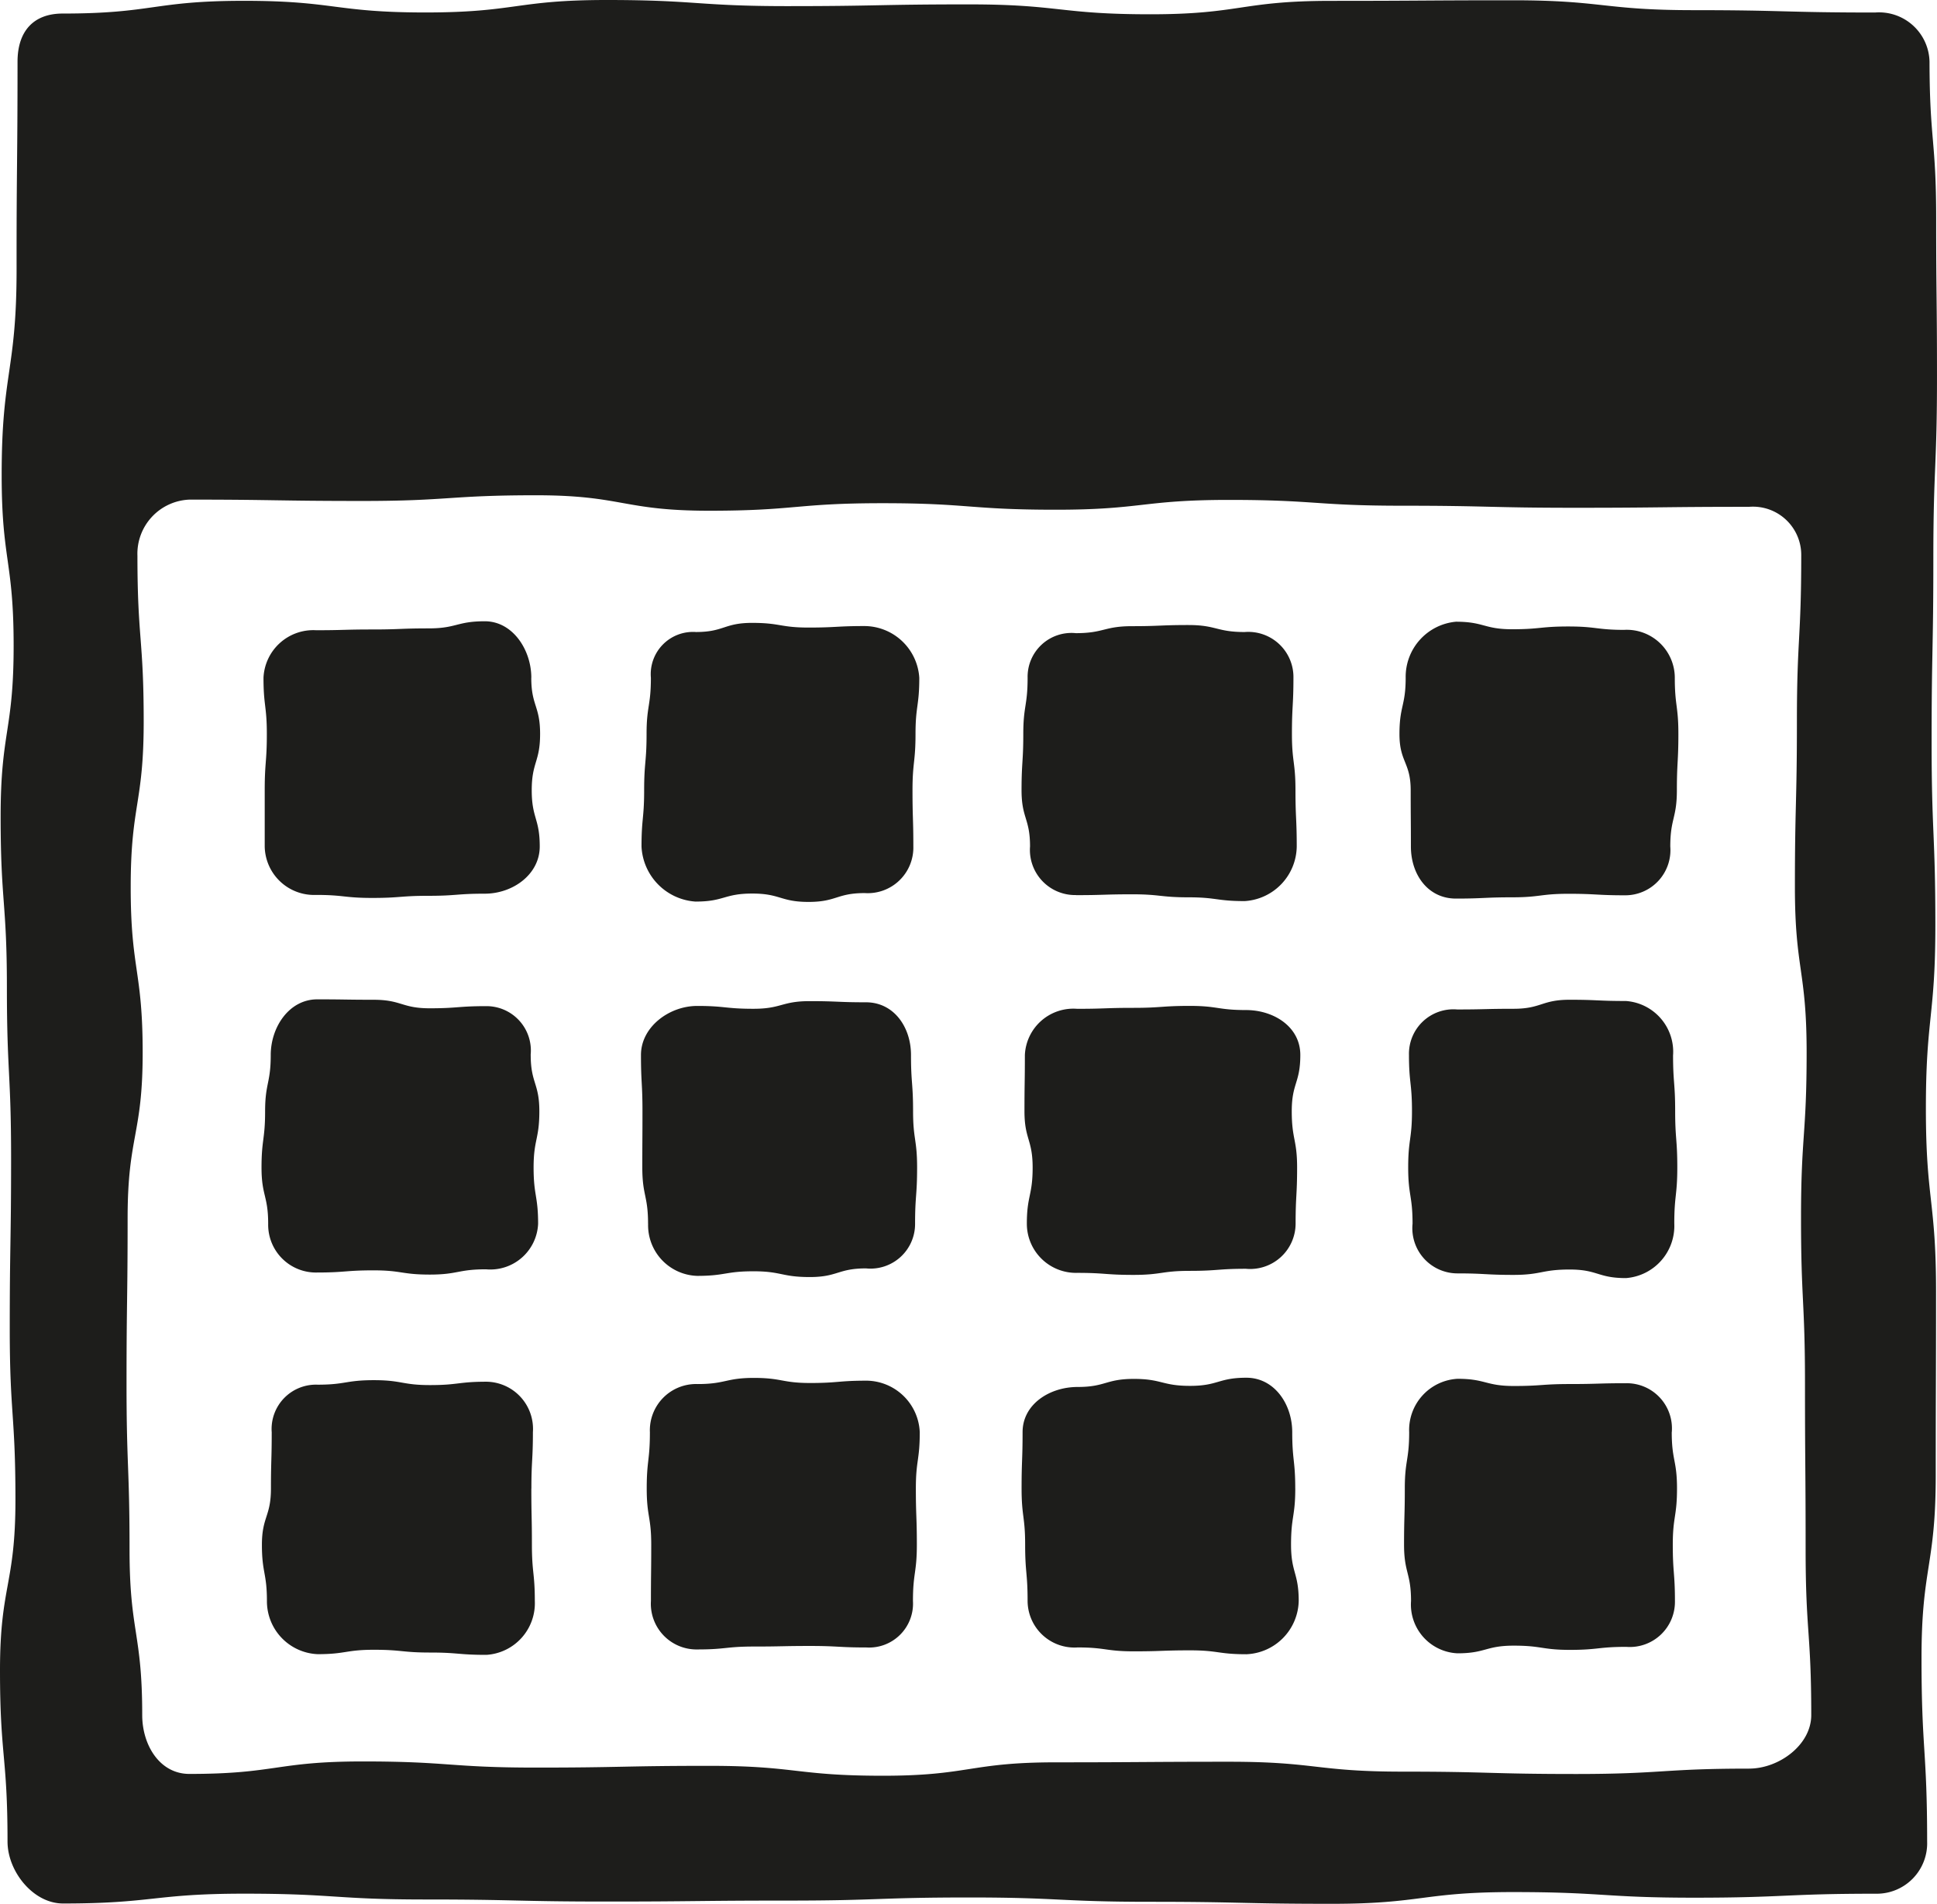 <svg xmlns="http://www.w3.org/2000/svg" xmlns:xlink="http://www.w3.org/1999/xlink" width="128.697" height="126.47" viewBox="0 0 128.697 126.47"><defs><clipPath id="a"><rect width="128.697" height="126.47" fill="none"/></clipPath></defs><g clip-path="url(#a)"><path d="M128.588,61.468c0-6.087-.249-6.087-.249-12.175s.115-6.088.115-12.177.247-6.089.242-12.178c0-5.21-.055-5.21-.054-10.421s-.434-5.21-.442-10.422A3.353,3.353,0,0,0,124.58.832c-6.02,0-6.02-.157-12.04-.157S106.521.019,100.5.019s-6.02.038-12.04.038-6.02.892-12.04.892S70.4.291,64.379.291,58.359.407,52.34.407,46.319,0,40.3,0,34.279.828,28.259.828,22.236.054,16.212.054,10.188.9,4.165.9c-1.981,0-3,1.218-3,3.2,0,6.866-.068,6.866-.063,13.733S.108,24.695.111,31.561c0,5.672.795,5.672.795,11.344S.042,48.578.042,54.25.458,59.924.458,65.6.737,71.268.737,76.94.648,82.613.648,88.287s.378,5.672.378,11.343S0,105.306,0,110.981s.5,5.676.5,11.351c0,1.981,1.7,4.117,3.685,4.117,6.021,0,6.021-.652,12.042-.652s6.021.386,12.041.386,6.021.137,12.041.137,6.021-.064,12.043-.064,6.021-.207,12.044-.207,6.02.288,12.04.288,6.022.133,12.044.133,6.02-.779,12.04-.779,6.025.373,12.049.373,6.024-.264,12.048-.264a3.351,3.351,0,0,0,3.425-3.467c0-6.086-.374-6.086-.374-12.172s.945-6.086.945-12.173.021-6.086.021-12.174-.675-6.086-.675-12.17.629-6.087.629-12.175m-12.37,56.021c-5.756,0-5.756.357-11.512.357s-5.757-.157-11.513-.157-5.757-.657-11.514-.657-5.757.039-11.515.039-5.756.891-11.512.891-5.758-.658-11.516-.658-5.756.116-11.512.116-5.76-.408-11.521-.408-5.759.829-11.52.829c-1.981,0-3.134-1.927-3.134-3.908,0-5.5-.842-5.5-.842-11s-.2-5.5-.2-11,.072-5.5.072-11,1-5.5,1-11-.795-5.5-.795-11,.863-5.5.863-11.007-.416-5.5-.416-11.007a3.6,3.6,0,0,1,3.451-3.73c5.756,0,5.756.089,11.512.089s5.756-.378,11.513-.378,5.757,1.027,11.513,1.027,5.758-.5,11.516-.5,5.756.433,11.512.433,5.759-.652,11.517-.652,5.756.386,11.512.386,5.76.137,11.52.137,5.76-.064,11.521-.064a3.208,3.208,0,0,1,3.459,3.252c0,5.5-.288,5.5-.288,11s-.133,5.5-.133,11,.779,5.5.779,11-.373,5.5-.373,11,.264,5.5.264,11,.042,5.5.042,11.007.374,5.5.374,11.007c0,1.981-2.143,3.555-4.125,3.555" fill="#1d1d1b"/><path d="M129.281,51.319c-1.869,0-1.869-.226-3.738-.226s-1.87.184-3.739.184-1.868-.5-3.736-.5A3.676,3.676,0,0,0,114.73,54.5c0,1.869-.413,1.869-.413,3.739s.746,1.869.746,3.738.014,1.868.014,3.736,1.137,3.456,2.991,3.456c1.869,0,1.869-.084,3.738-.084s1.87-.234,3.739-.234,1.868.1,3.736.1a3,3,0,0,0,3.03-3.241c0-1.869.438-1.869.438-3.738s.1-1.869.1-3.739-.238-1.868-.238-3.736a3.193,3.193,0,0,0-3.335-3.181" transform="translate(-21.335 -9.476)" fill="#1d1d1b"/><path d="M87.062,68.993c1.869,0,1.869-.056,3.738-.056s1.87.2,3.739.2,1.868.251,3.736.251a3.684,3.684,0,0,0,3.456-3.628c0-1.869-.084-1.869-.084-3.738s-.235-1.869-.235-3.739.1-1.868.1-3.736a3,3,0,0,0-3.241-3.033c-1.869,0-1.869-.465-3.738-.465s-1.87.076-3.739.076-1.868.464-3.736.464a2.914,2.914,0,0,0-3.208,2.958c0,1.869-.287,1.869-.287,3.739s-.116,1.869-.116,3.738.564,1.868.564,3.736a3,3,0,0,0,3.047,3.227" transform="translate(-15.574 -9.528)" fill="#1d1d1b"/><path d="M56.025,69.385c1.869,0,1.869-.532,3.738-.532s1.87.556,3.739.556,1.868-.587,3.736-.587a3.03,3.03,0,0,0,3.227-3.09c0-1.869-.056-1.869-.056-3.738s.2-1.869.2-3.738.251-1.868.251-3.737a3.667,3.667,0,0,0-3.628-3.436c-1.869,0-1.869.1-3.738.1s-1.869-.311-3.739-.311-1.867.607-3.736.607a2.807,2.807,0,0,0-2.992,3.042c0,1.87-.287,1.87-.287,3.739s-.161,1.869-.161,3.738-.175,1.868-.175,3.736a3.85,3.85,0,0,0,3.615,3.654" transform="translate(-9.781 -9.494)" fill="#1d1d1b"/><path d="M39.319,54.494c0-1.854-1.236-3.753-3.09-3.753-1.869,0-1.869.473-3.738.473s-1.869.072-3.739.072-1.868.05-3.736.05a3.312,3.312,0,0,0-3.492,3.158c0,1.869.222,1.869.222,3.738s-.141,1.87-.141,3.739,0,1.868,0,3.736a3.279,3.279,0,0,0,3.406,3.213c1.869,0,1.869.2,3.738.2s1.87-.141,3.739-.141,1.868-.141,3.736-.141,3.654-1.283,3.654-3.136c0-1.869-.532-1.869-.532-3.738s.556-1.87.556-3.739-.587-1.868-.587-3.736" transform="translate(-4.017 -9.47)" fill="#1d1d1b"/><path d="M132.631,85.321a3.381,3.381,0,0,0-3.136-3.585c-1.87,0-1.87-.083-3.739-.083s-1.869.6-3.738.6-1.868.045-3.736.045a2.954,2.954,0,0,0-3.2,3.02c0,1.869.2,1.869.2,3.738s-.252,1.87-.252,3.739.29,1.867.29,3.736a3,3,0,0,0,2.964,3.3c1.869,0,1.869.1,3.738.1s1.869-.357,3.738-.357,1.868.569,3.737.569a3.476,3.476,0,0,0,3.213-3.622c0-1.869.2-1.869.2-3.738s-.142-1.87-.142-3.739-.14-1.868-.14-3.736" transform="translate(-21.468 -15.239)" fill="#1d1d1b"/><path d="M98.4,82.43c-1.869,0-1.869-.276-3.738-.276s-1.87.13-3.739.13-1.868.064-3.736.064a3.225,3.225,0,0,0-3.475,3.066c0,1.869-.027,1.869-.027,3.738s.543,1.87.543,3.739-.385,1.868-.385,3.736a3.267,3.267,0,0,0,3.344,3.262c1.869,0,1.869.135,3.738.135s1.87-.268,3.739-.268,1.868-.138,3.736-.138a3.02,3.02,0,0,0,3.3-2.992c0-1.869.1-1.869.1-3.738s-.356-1.869-.356-3.739.569-1.868.569-3.736S100.254,82.43,98.4,82.43" transform="translate(-15.618 -15.332)" fill="#1d1d1b"/><path d="M52.833,96.556a3.369,3.369,0,0,0,3.263,3.461c1.869,0,1.869-.305,3.739-.305s1.869.383,3.738.383,1.868-.575,3.736-.575a2.963,2.963,0,0,0,3.262-2.964c0-1.868.135-1.868.135-3.737s-.268-1.87-.268-3.739-.138-1.868-.138-3.737c0-1.854-1.138-3.5-2.992-3.5-1.869,0-1.869-.077-3.738-.077s-1.869.508-3.739.508-1.868-.189-3.736-.189-3.736,1.4-3.736,3.254c0,1.87.1,1.87.1,3.738s-.011,1.87-.011,3.739.382,1.868.382,3.736" transform="translate(-9.772 -15.26)" fill="#1d1d1b"/><path d="M39.244,85.315a2.948,2.948,0,0,0-2.964-3.244c-1.87,0-1.87.142-3.739.142s-1.869-.566-3.738-.566-1.868-.028-3.736-.028-3.092,1.843-3.092,3.7c0,1.869-.374,1.869-.374,3.738s-.238,1.87-.238,3.739.442,1.867.442,3.736a3.173,3.173,0,0,0,3.262,3.233c1.869,0,1.869-.143,3.738-.143s1.869.281,3.738.281,1.868-.35,3.737-.35a3.178,3.178,0,0,0,3.46-3.022c0-1.869-.3-1.869-.3-3.738s.382-1.87.382-3.739-.574-1.868-.574-3.736" transform="translate(-3.987 -15.232)" fill="#1d1d1b"/><path d="M132.481,116.157a3,3,0,0,0-3.022-3.253c-1.869,0-1.869.054-3.739.054s-1.869.13-3.738.13-1.868-.478-3.736-.478a3.407,3.407,0,0,0-3.214,3.547c0,1.869-.29,1.869-.29,3.738s-.05,1.87-.05,3.739.464,1.868.464,3.736a3.244,3.244,0,0,0,3.088,3.476c1.869,0,1.869-.509,3.738-.509s1.869.281,3.739.281,1.868-.2,3.736-.2a3,3,0,0,0,3.233-3.045c0-1.869-.143-1.869-.143-3.738s.281-1.87.281-3.739-.35-1.868-.35-3.736" transform="translate(-21.405 -21.016)" fill="#1d1d1b"/><path d="M101.631,119.878c0-1.868-.2-1.868-.2-3.736s-1.192-3.619-3.045-3.619c-1.869,0-1.869.541-3.739.541s-1.869-.463-3.738-.463-1.868.536-3.736.536-3.658,1.151-3.658,3c0,1.869-.066,1.869-.066,3.738s.236,1.869.236,3.739.163,1.867.163,3.736a3.112,3.112,0,0,0,3.324,3.09c1.869,0,1.869.259,3.738.259s1.87-.066,3.739-.066,1.868.259,3.736.259a3.624,3.624,0,0,0,3.476-3.542c0-1.869-.509-1.869-.509-3.739s.281-1.869.281-3.738" transform="translate(-15.573 -21)" fill="#1d1d1b"/><path d="M67.424,112.721c-1.869,0-1.869.154-3.738.154s-1.87-.338-3.739-.338-1.868.408-3.736.408a3.072,3.072,0,0,0-3.172,3.2c0,1.869-.211,1.869-.211,3.739s.3,1.869.3,3.738-.021,1.868-.021,3.736a3.035,3.035,0,0,0,3.107,3.217c1.869,0,1.869-.193,3.738-.193s1.87-.038,3.739-.038,1.867.1,3.736.1a2.918,2.918,0,0,0,3.09-3.088c0-1.869.259-1.869.259-3.738s-.066-1.869-.066-3.739.259-1.868.259-3.736a3.577,3.577,0,0,0-3.542-3.423" transform="translate(-9.859 -21.002)" fill="#1d1d1b"/><path d="M39.3,119.915c0-1.868.1-1.868.1-3.736a3.135,3.135,0,0,0-3.088-3.354c-1.87,0-1.87.224-3.739.224s-1.869-.327-3.738-.327-1.868.3-3.737.3a2.945,2.945,0,0,0-3.052,3.159c0,1.869-.051,1.869-.051,3.738s-.6,1.869-.6,3.739.333,1.868.333,3.736a3.52,3.52,0,0,0,3.369,3.53c1.87,0,1.87-.292,3.739-.292s1.869.184,3.738.184,1.868.154,3.737.154a3.435,3.435,0,0,0,3.216-3.576c0-1.869-.193-1.869-.193-3.739s-.038-1.869-.038-3.738" transform="translate(-3.993 -21.037)" fill="#1d1d1b"/></g></svg>